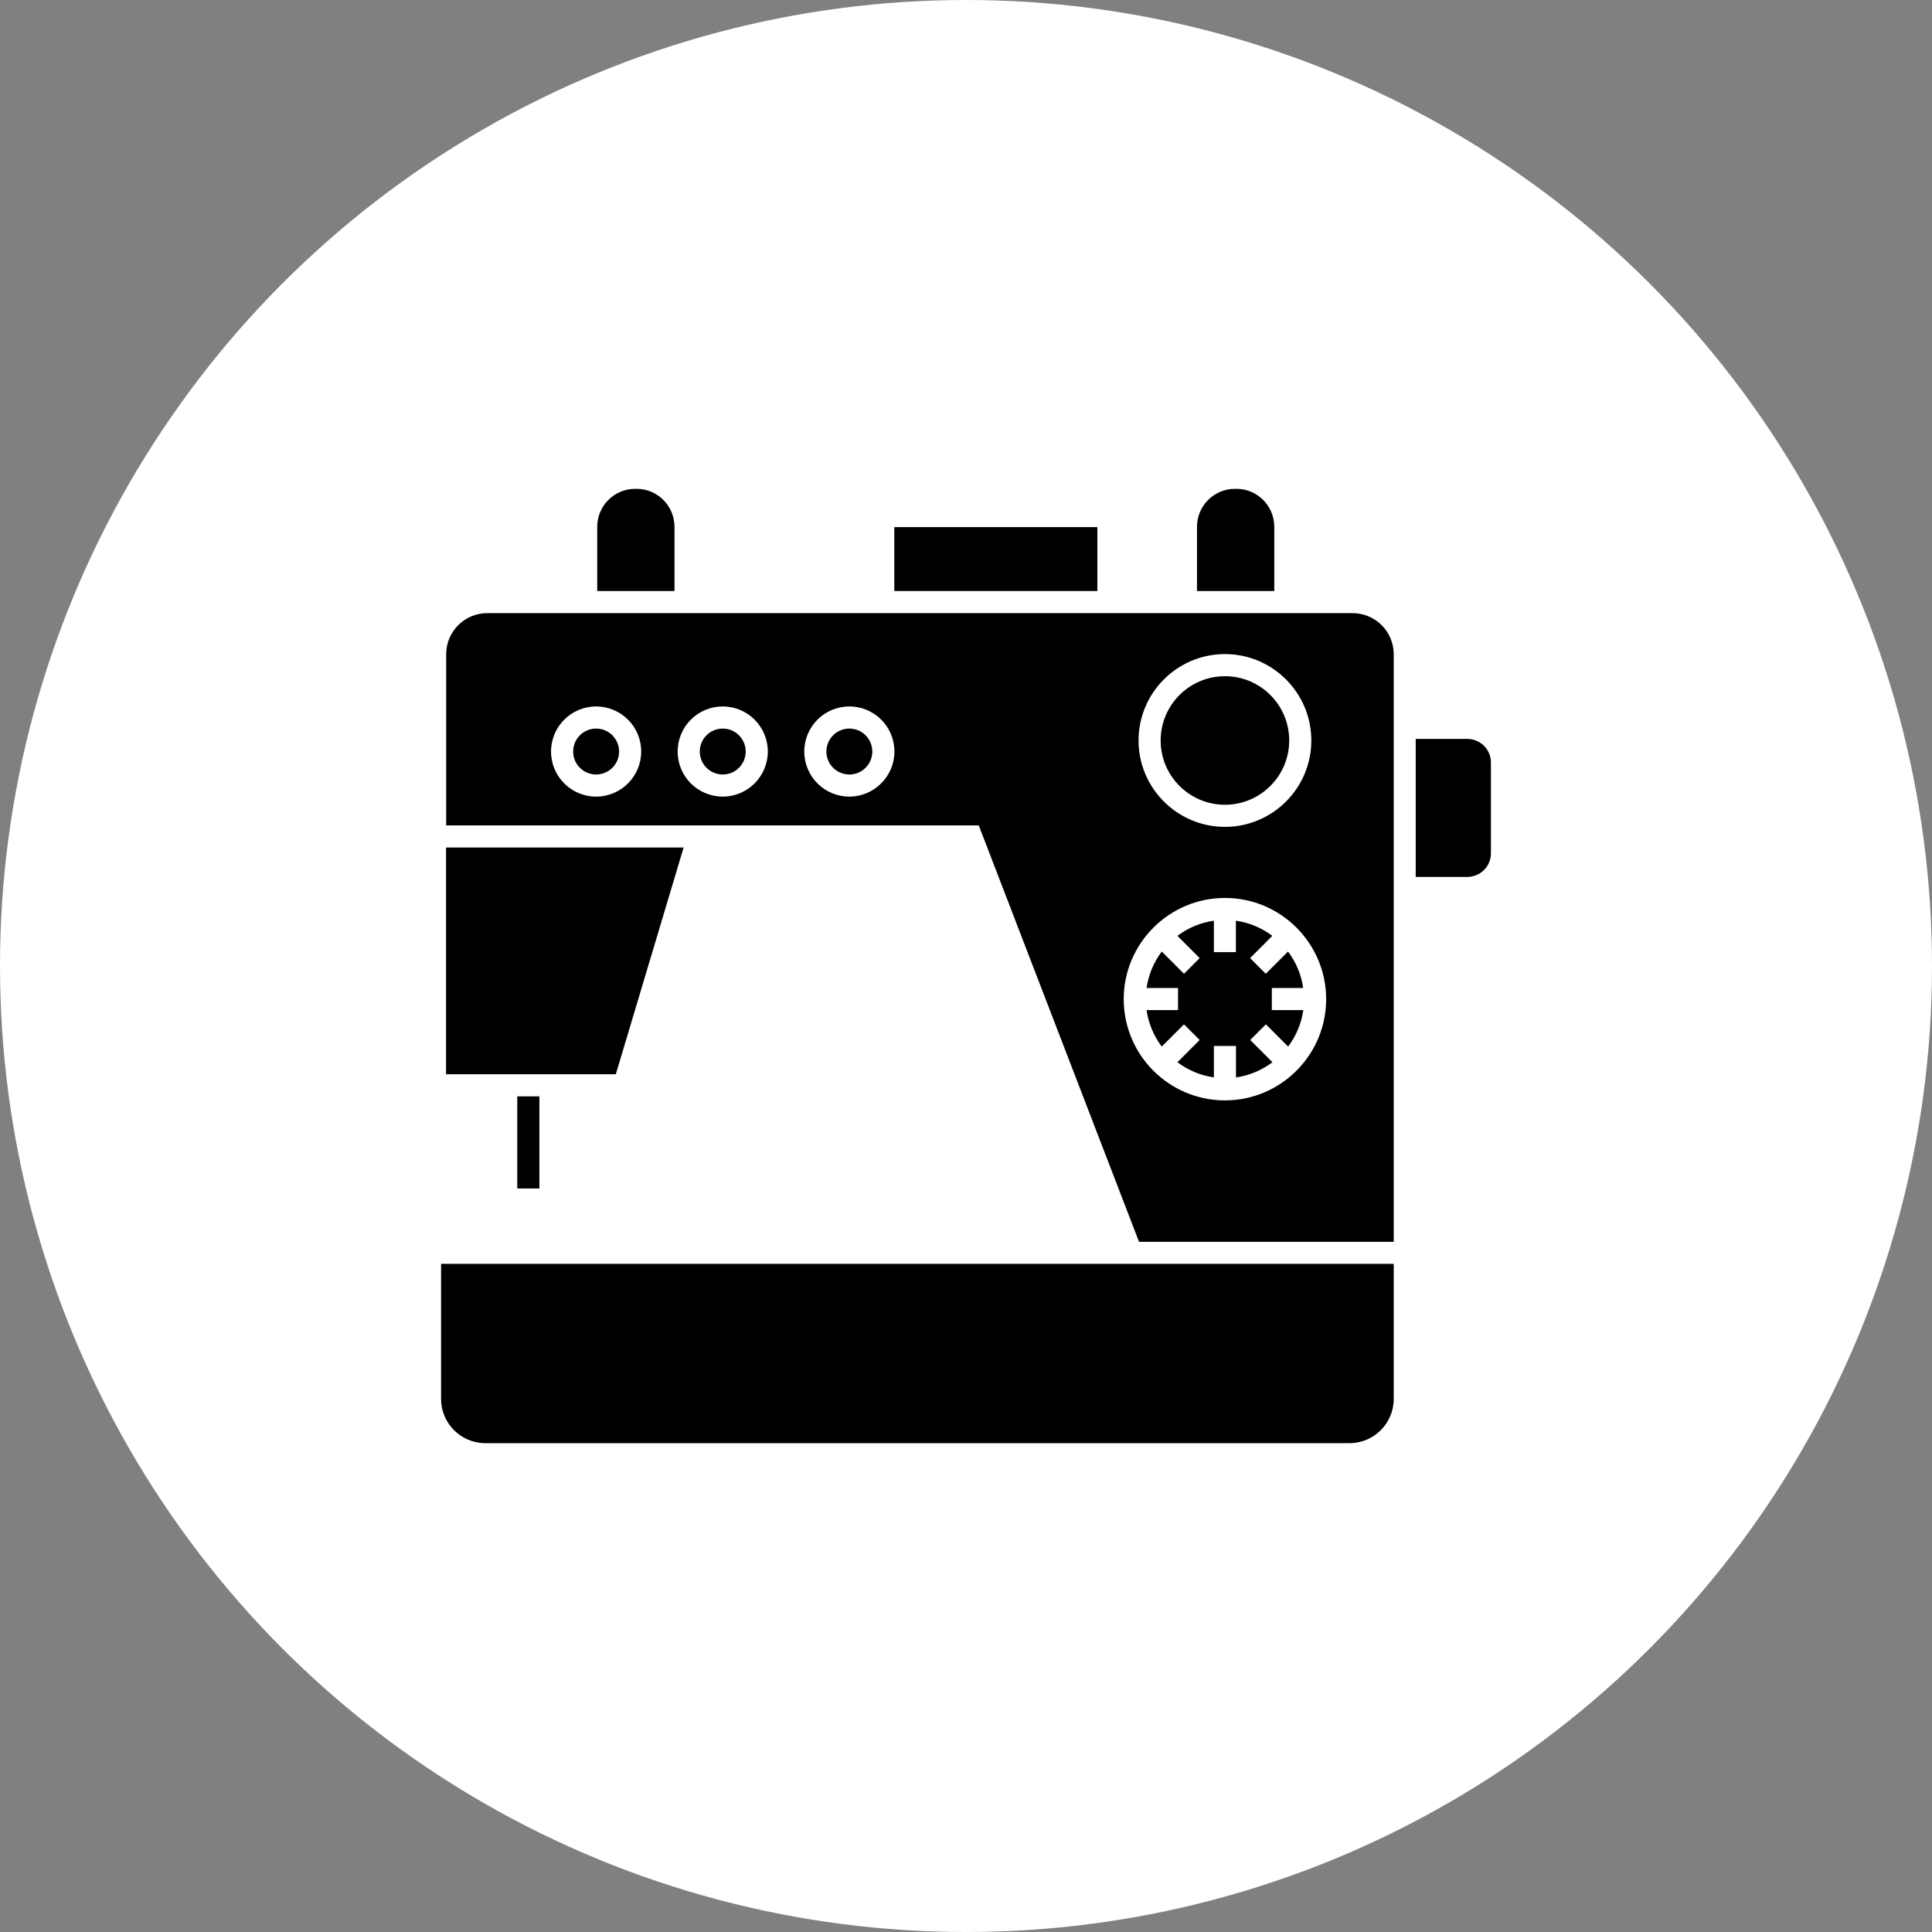 <?xml version="1.0" encoding="utf-8"?>
<!-- Generator: Adobe Illustrator 24.1.3, SVG Export Plug-In . SVG Version: 6.00 Build 0)  -->
<svg version="1.1" id="レイヤー_1" xmlns="http://www.w3.org/2000/svg" xmlns:xlink="http://www.w3.org/1999/xlink" x="0px"
	 y="0px" viewBox="0 0 159 159" style="enable-background:new 0 0 159 159;" xml:space="preserve">
<rect x="0" y="0" width="159" height="159" fill="#808080" stroke="none"/>
<style type="text/css">
	.st0{fill:#FFFFFF;}
</style>
<g>
	<circle class="st0" cx="79.5" cy="79.5" r="79.5"/>
	<g>
		<circle cx="69.9" cy="61.85" r="1.89"/>
		<circle cx="59.48" cy="61.85" r="1.89"/>
		<circle cx="49.06" cy="61.85" r="1.89"/>
		<path d="M36.3,115.13c0,2.01,1.63,3.64,3.64,3.64h71.12c2.01,0,3.64-1.63,3.64-3.64v-11.12H36.3V115.13z"/>
		<path d="M100.81,66.23c2.92,0,5.29-2.37,5.29-5.29s-2.37-5.29-5.29-5.29s-5.29,2.37-5.29,5.29S97.89,66.23,100.81,66.23z"/>
		<path d="M111.31,50.46H40.1c-1.87,0-3.38,1.52-3.38,3.38v14.09h43.83l13.19,34.27h20.96V53.84
			C114.7,51.97,113.18,50.46,111.31,50.46z M49.06,65.56c-2.05,0-3.71-1.66-3.71-3.71c0-2.05,1.66-3.71,3.71-3.71
			c2.05,0,3.71,1.66,3.71,3.71C52.77,63.89,51.11,65.56,49.06,65.56z M59.48,65.56c-2.05,0-3.71-1.66-3.71-3.71
			c0-2.05,1.66-3.71,3.71-3.71c2.05,0,3.71,1.66,3.71,3.71C63.19,63.89,61.53,65.56,59.48,65.56z M69.9,65.56
			c-2.05,0-3.71-1.66-3.71-3.71c0-2.05,1.66-3.71,3.71-3.71c2.05,0,3.71,1.66,3.71,3.71C73.61,63.89,71.94,65.56,69.9,65.56z
			 M100.81,53.83c3.92,0,7.11,3.19,7.11,7.11s-3.19,7.11-7.11,7.11s-7.11-3.19-7.11-7.11S96.89,53.83,100.81,53.83z M100.81,90.56
			c-4.6,0-8.33-3.74-8.33-8.33s3.74-8.33,8.33-8.33c4.6,0,8.33,3.74,8.33,8.33S105.4,90.56,100.81,90.56z"/>
		<path d="M107.25,81.31c-0.16-1.12-0.6-2.14-1.25-3l-1.83,1.83l-1.29-1.29l1.83-1.83c-0.86-0.65-1.89-1.09-3-1.25v2.59H99.9v-2.59
			c-1.12,0.16-2.14,0.6-3,1.25l1.83,1.83l-1.29,1.29l-1.83-1.83c-0.65,0.86-1.09,1.89-1.25,3h2.59v1.82h-2.59
			c0.16,1.12,0.6,2.14,1.25,3l1.83-1.83l1.29,1.29l-1.83,1.83c0.86,0.65,1.89,1.09,3,1.25v-2.59h1.82v2.59
			c1.12-0.16,2.14-0.6,3-1.25l-1.83-1.83l1.29-1.29l1.83,1.83c0.65-0.86,1.09-1.89,1.25-3h-2.59v-1.82L107.25,81.31L107.25,81.31z"
			/>
		<polygon points="56.26,69.75 36.71,69.75 36.71,88.41 50.68,88.41 		"/>
		<rect x="42.57" y="90.23" width="1.82" height="7.58"/>
		<path d="M55.51,43.36c0-1.73-1.4-3.13-3.12-3.13h-0.12c-1.72,0-3.12,1.4-3.12,3.13v5.28h6.36L55.51,43.36L55.51,43.36z"/>
		<rect x="73.6" y="43.38" width="16.71" height="5.26"/>
		<path d="M120.75,60.81h-4.24v11.36h4.24c1.07,0,1.95-0.86,1.95-1.94v-7.48C122.7,61.68,121.83,60.81,120.75,60.81z"/>
		<path d="M104.87,43.36c0-1.73-1.39-3.13-3.12-3.13h-0.12c-1.72,0-3.12,1.4-3.12,3.13v5.28h6.36L104.87,43.36L104.87,43.36z"/>
	</g>
</g>
</svg>
